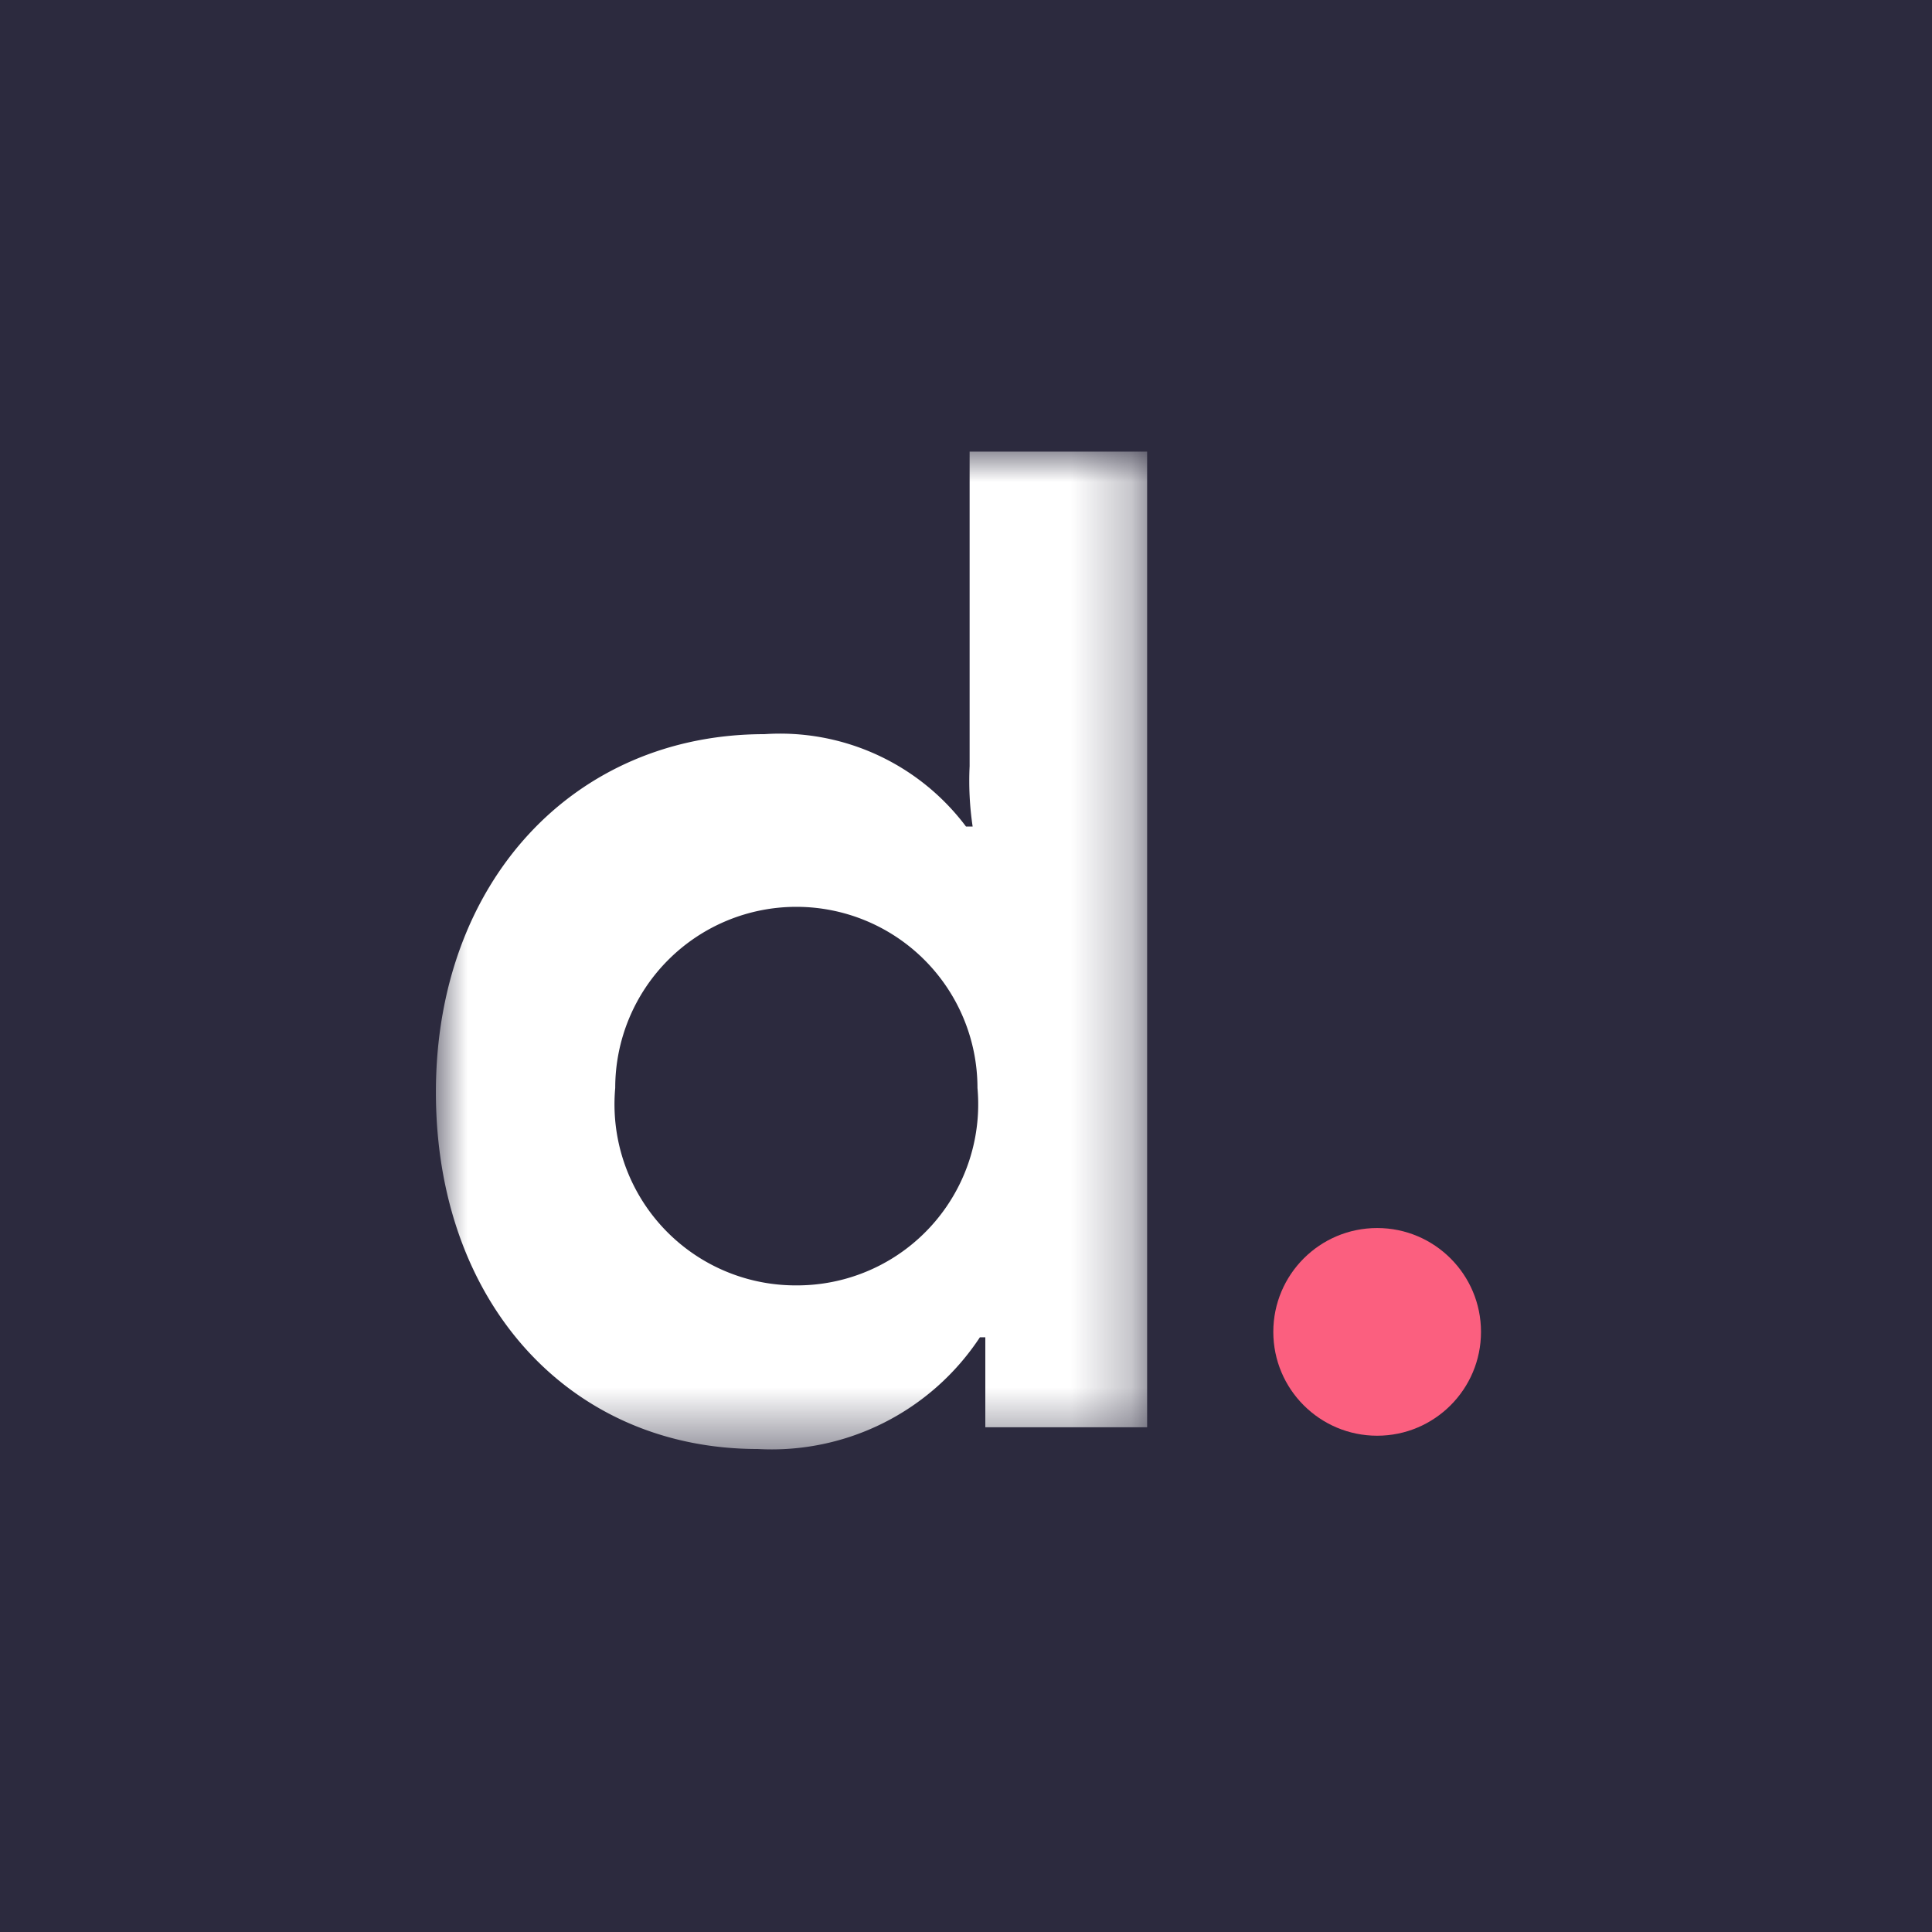 <svg xmlns="http://www.w3.org/2000/svg" xmlns:xlink="http://www.w3.org/1999/xlink" viewBox="0 0 32 32"><defs><style>.cls-1{fill:#fff;fill-rule:evenodd;}.cls-2{fill:#2c2a3e;}.cls-3{mask:url(#mask);}.cls-4{fill:#fb5f7f;}</style><mask id="mask" x="7.24" y="7.48" width="11.74" height="16.51" maskUnits="userSpaceOnUse"><g id="mask-2"><polygon id="path-1" class="cls-1" points="7.24 7.48 18.98 7.48 18.98 23.99 7.24 23.99 7.24 7.48"/></g></mask></defs><g id="Calque_2" data-name="Calque 2"><g id="Calque_1-2" data-name="Calque 1"><rect class="cls-2" width="32" height="32"/><g id="Group-3"><g class="cls-3"><path id="Fill-1" class="cls-1" d="M13.19,21.29a3,3,0,0,1-3-3.27,3,3,0,1,1,6,0,3,3,0,0,1-3,3.27Zm2.87-8.6a5.14,5.14,0,0,0,.05,1H16a3.85,3.85,0,0,0-3.34-1.53c-3.15,0-5.44,2.44-5.44,5.93S9.44,24,12.55,24a4.13,4.13,0,0,0,3.68-1.85h.09c0,.21,0,.53,0,1v.49H19V7.48H16.06Z"/></g></g><circle id="Oval" class="cls-4" cx="22.81" cy="22.06" r="1.72"/></g></g></svg>